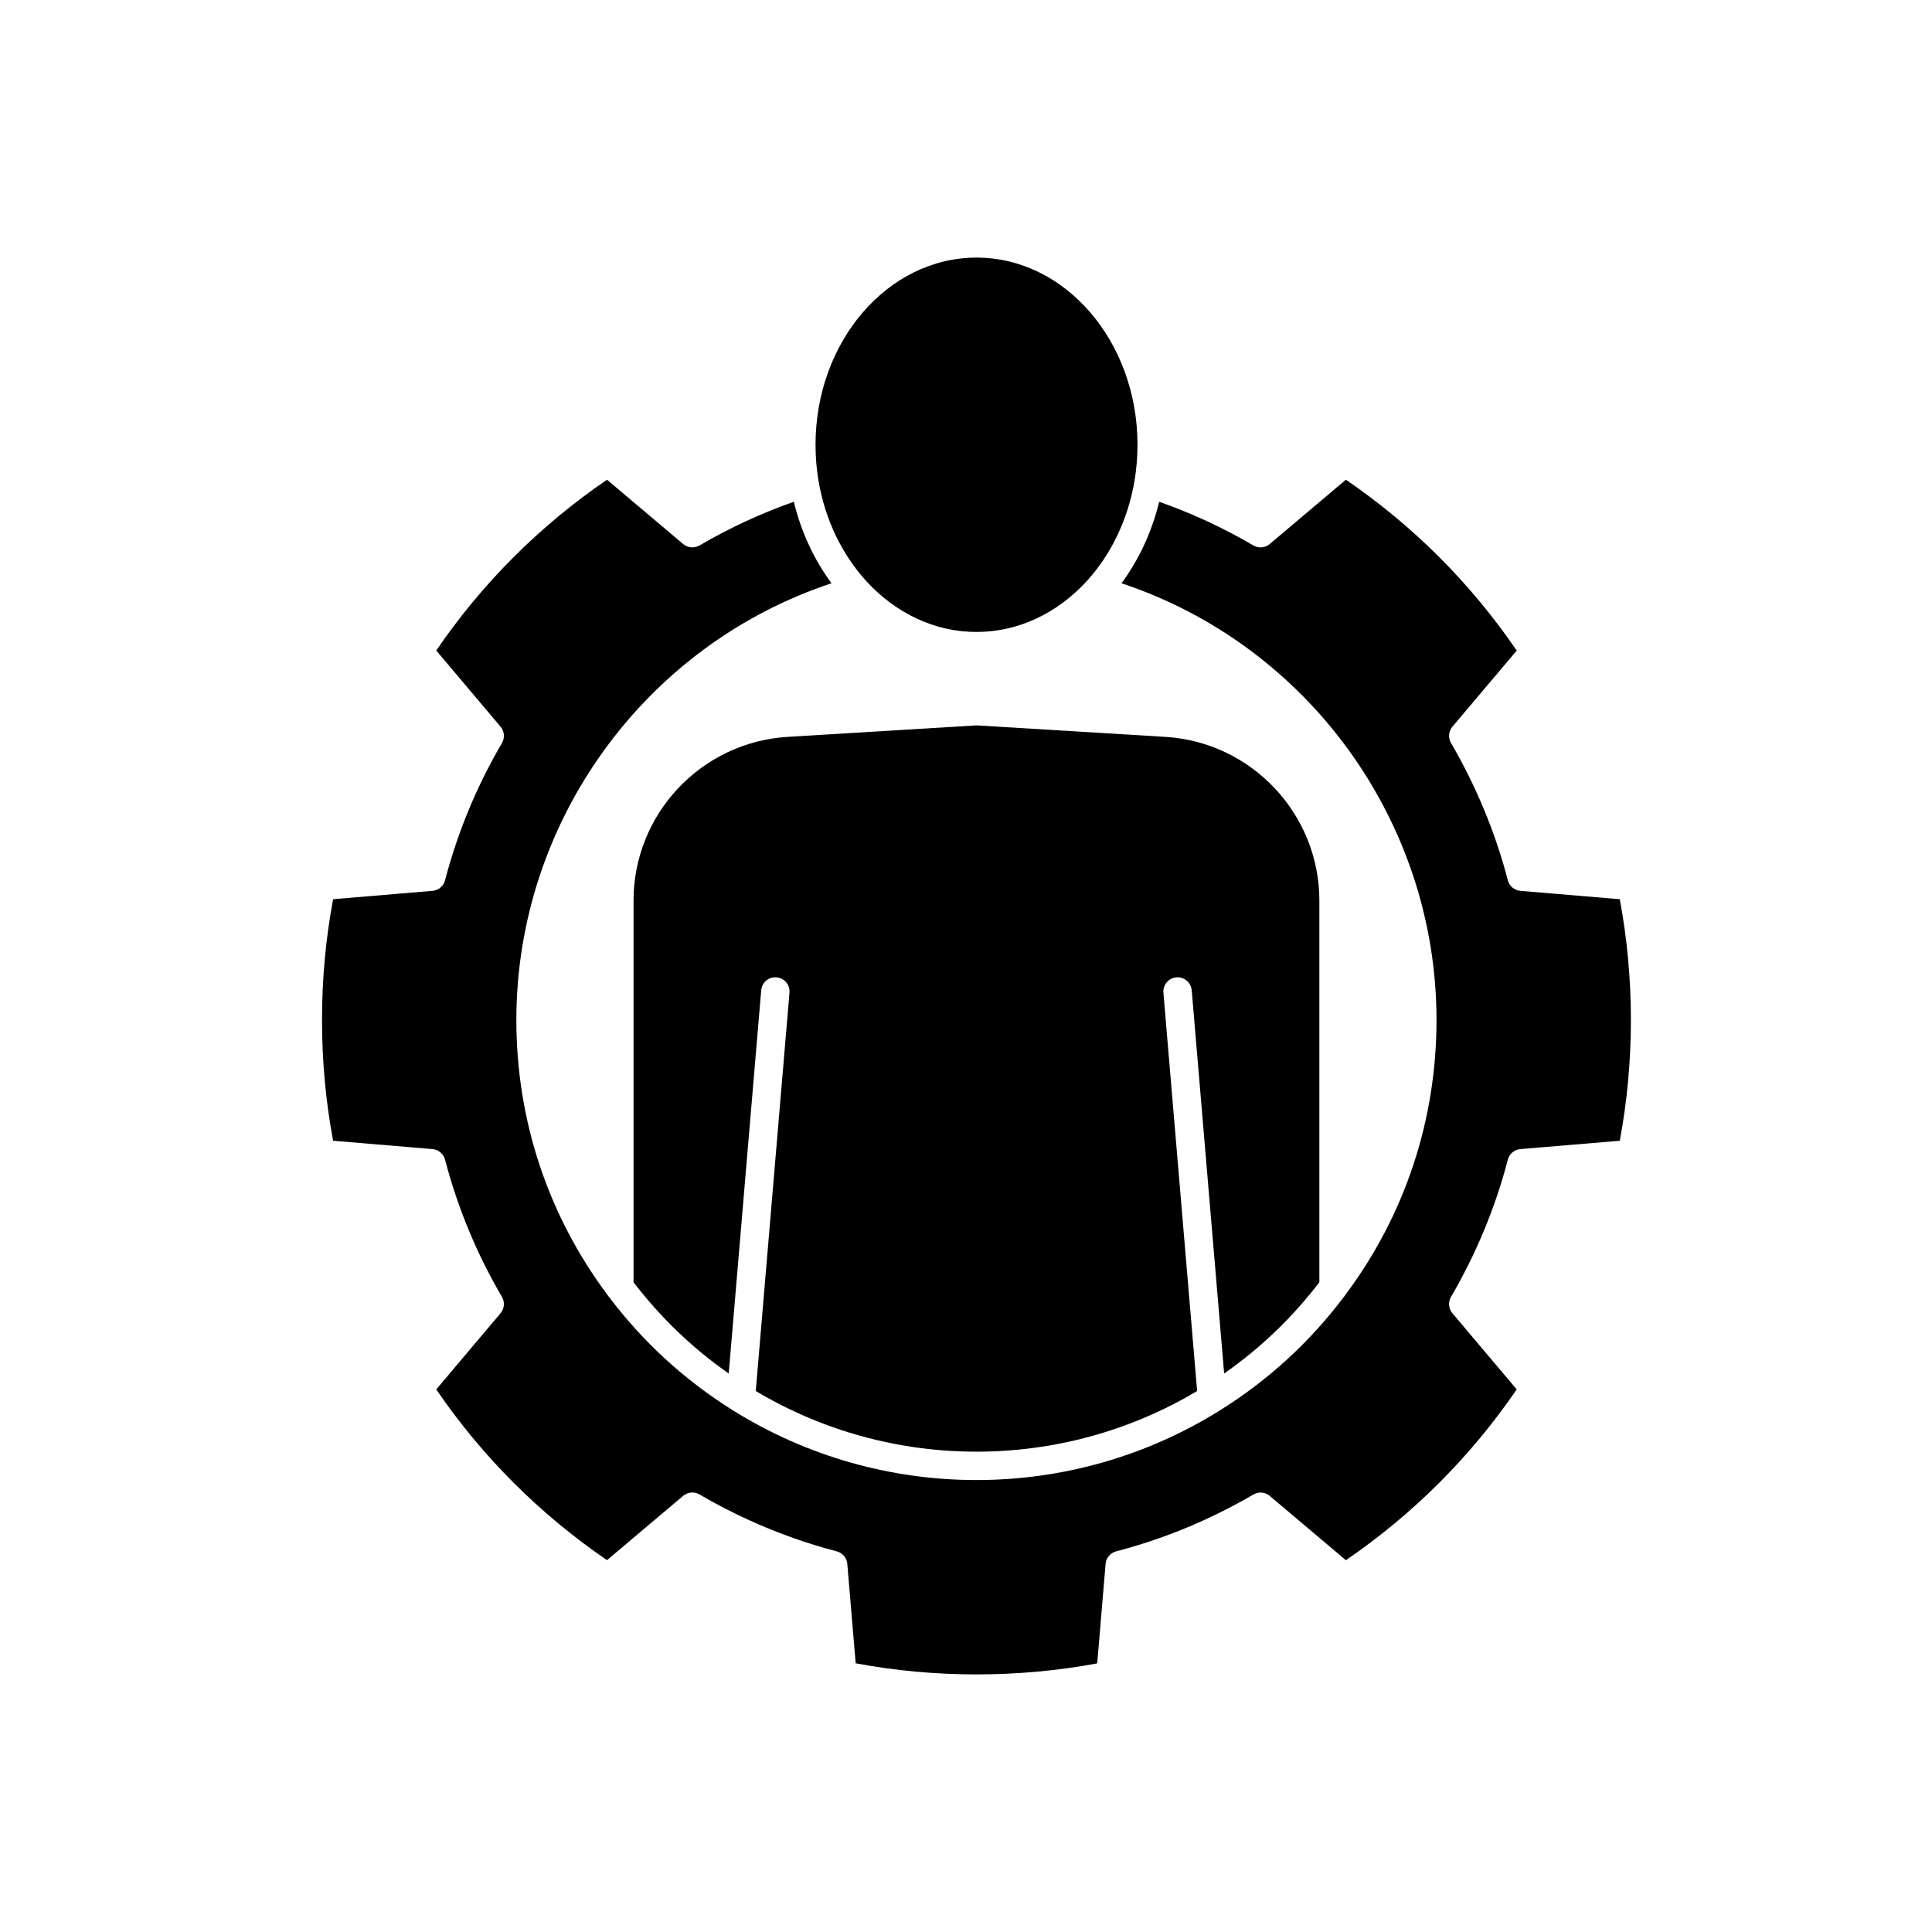 <svg width="60" height="60" viewBox="0 0 60 60" fill="none" xmlns="http://www.w3.org/2000/svg">
<path d="M25.421 14.939C25.627 16.148 26.154 17.222 26.893 18.036C26.902 18.045 26.91 18.054 26.917 18.062C27.812 19.032 29.011 19.626 30.326 19.626C31.642 19.626 32.841 19.032 33.736 18.062C33.743 18.054 33.752 18.045 33.76 18.036C34.499 17.222 35.026 16.148 35.232 14.939C35.294 14.575 35.326 14.197 35.326 13.812C35.326 10.607 33.084 8 30.326 8C27.57 8 25.327 10.607 25.327 13.812C25.327 14.196 25.359 14.571 25.419 14.932C25.421 14.934 25.421 14.937 25.421 14.939Z" fill="black"/>
<path d="M36.534 30.353C36.778 30.332 36.989 30.513 37.01 30.755L38.017 42.655C39.141 41.87 40.133 40.921 40.974 39.821V27.969C40.974 25.28 38.87 23.046 36.187 22.884L30.325 22.527L24.461 22.884C21.778 23.046 19.675 25.28 19.675 27.969V39.821C20.514 40.918 21.506 41.869 22.631 42.656L23.64 30.755C23.66 30.513 23.872 30.329 24.116 30.353C24.358 30.373 24.539 30.586 24.518 30.829L23.471 43.199C25.538 44.433 27.903 45.083 30.325 45.083C32.75 45.083 35.113 44.432 37.178 43.199L36.131 30.829C36.111 30.586 36.291 30.373 36.534 30.353Z" fill="black"/>
<path d="M50.304 27.926L47.218 27.666C47.031 27.65 46.875 27.519 46.828 27.338C46.437 25.846 45.842 24.411 45.062 23.075C44.968 22.914 44.986 22.711 45.106 22.568L47.103 20.204C45.672 18.111 43.889 16.328 41.798 14.898L39.433 16.895C39.291 17.016 39.088 17.034 38.926 16.94C37.995 16.394 37.013 15.94 35.999 15.582C35.771 16.525 35.367 17.385 34.829 18.114C40.622 20.035 44.612 25.521 44.612 31.677C44.612 34.779 43.636 37.73 41.783 40.212C41.783 40.214 41.782 40.214 41.782 40.215C41.777 40.223 41.771 40.228 41.767 40.236C41.763 40.242 41.758 40.246 41.754 40.252C40.684 41.676 39.379 42.871 37.874 43.808H37.873C35.614 45.218 33.004 45.964 30.325 45.964C27.65 45.964 25.043 45.219 22.783 43.813C22.78 43.81 22.777 43.808 22.774 43.807C22.771 43.806 22.769 43.804 22.767 43.803C21.265 42.866 19.964 41.675 18.898 40.258L18.897 40.256C18.891 40.249 18.887 40.243 18.881 40.236C18.876 40.228 18.871 40.223 18.866 40.215C18.866 40.215 18.866 40.214 18.865 40.214C17.013 37.732 16.036 34.781 16.036 31.677C16.036 25.519 20.029 20.033 25.823 18.114C25.285 17.385 24.881 16.525 24.653 15.582C23.634 15.942 22.65 16.397 21.723 16.94C21.561 17.034 21.359 17.016 21.216 16.895L18.851 14.898C16.757 16.331 14.975 18.112 13.548 20.202L15.545 22.568C15.665 22.711 15.683 22.914 15.589 23.075C14.807 24.41 14.212 25.844 13.821 27.338C13.774 27.519 13.618 27.65 13.431 27.666L10.345 27.926C10.116 29.149 10 30.409 10 31.677C10 32.944 10.116 34.203 10.345 35.427L13.431 35.686C13.618 35.702 13.774 35.833 13.821 36.014C14.212 37.508 14.807 38.943 15.589 40.277C15.683 40.439 15.665 40.641 15.545 40.784L13.548 43.15C14.978 45.241 16.76 47.022 18.851 48.452L21.216 46.455C21.359 46.335 21.563 46.317 21.723 46.411C22.224 46.705 22.752 46.978 23.291 47.222C24.163 47.618 25.069 47.94 25.986 48.179C26.167 48.227 26.299 48.383 26.314 48.57L26.574 51.655C29.018 52.115 31.618 52.115 34.075 51.658L34.335 48.569C34.35 48.383 34.482 48.227 34.663 48.179C35.584 47.938 36.491 47.618 37.358 47.224C37.898 46.98 38.425 46.706 38.926 46.413C39.086 46.319 39.291 46.336 39.433 46.457L41.798 48.454C43.889 47.022 45.672 45.24 47.103 43.149L45.106 40.784C44.986 40.64 44.968 40.437 45.062 40.276C45.842 38.941 46.437 37.508 46.828 36.014C46.875 35.833 47.031 35.702 47.218 35.686L50.304 35.427C50.533 34.202 50.649 32.941 50.649 31.677C50.649 30.412 50.533 29.151 50.304 27.926Z" fill="black"/>
</svg>
